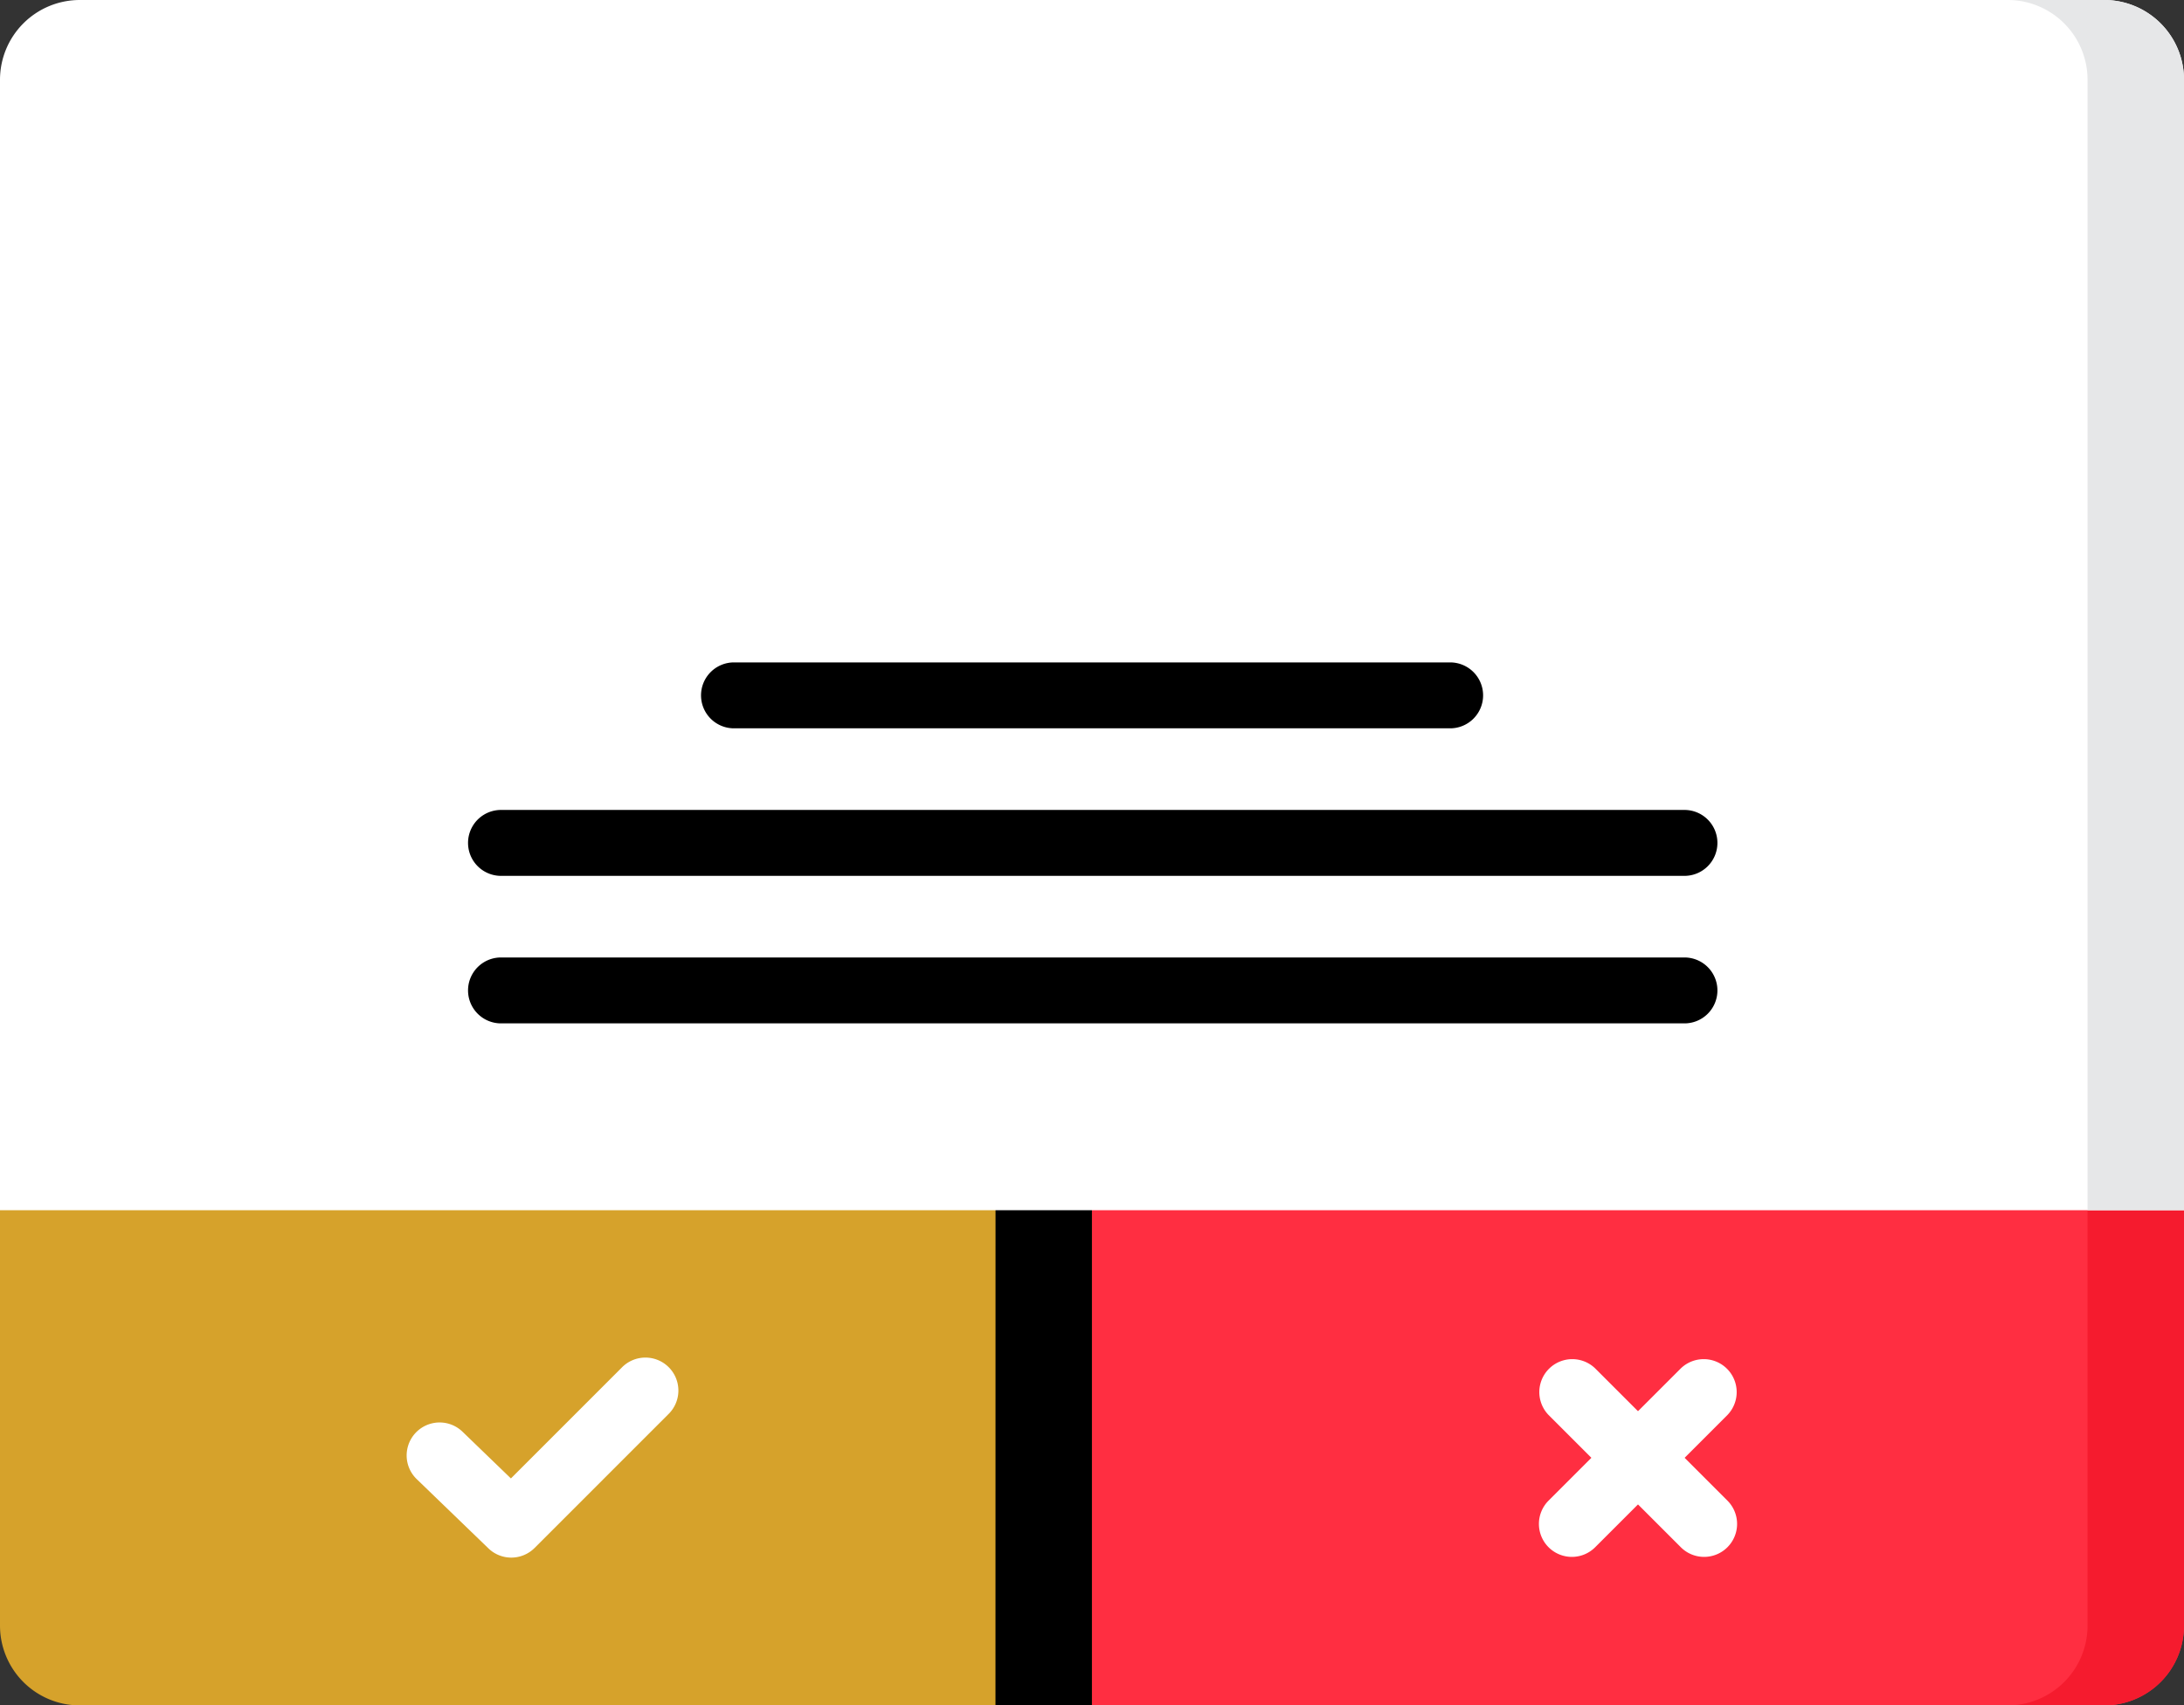 <svg xmlns="http://www.w3.org/2000/svg" width="131.712" height="102.866" viewBox="0 0 131.712 102.866">
  <rect x="0" y="0" width="131.712" height="102.866" fill="#333333" stroke="none"/>
  <g id="offers" transform="translate(0 -94.568)">
    <g id="Group_41220" data-name="Group 41220" transform="translate(0 94.568)">
      <path id="Path_32054" data-name="Path 32054" d="M65.856,392.89H4.813A4.813,4.813,0,0,1,0,388.077V357.721H65.856Z" transform="translate(0 -290.025)" fill="#d6a22b"/>
      <path id="Path_32055" data-name="Path 32055" d="M233.387,357.721H239.2V392.89h-5.817Z" transform="translate(-173.348 -290.025)"/>
      <g id="Group_41211" data-name="Group 41211" transform="translate(24.519 81.912)">
        <path id="Path_32056" data-name="Path 32056" d="M101.629,425.021a1.982,1.982,0,0,1-1.381-.558l-4.33-4.181a1.988,1.988,0,0,1,2.762-2.86l2.925,2.824,6.681-6.682a1.988,1.988,0,1,1,2.811,2.811l-8.062,8.062A1.984,1.984,0,0,1,101.629,425.021Z" transform="translate(-95.312 -412.983)" fill="#fff"/>
      </g>
      <path id="Path_32057" data-name="Path 32057" d="M317.043,392.89H256V357.721h65.856v30.356A4.813,4.813,0,0,1,317.043,392.89Z" transform="translate(-190.144 -290.025)" fill="#ff2e41"/>
      <path id="Path_32058" data-name="Path 32058" d="M475.49,357.721v30.356a4.813,4.813,0,0,1-4.813,4.813h5.817a4.813,4.813,0,0,0,4.813-4.813V357.721Z" transform="translate(-349.595 -290.025)" fill="#f51b2e"/>
      <g id="Group_41214" data-name="Group 41214" transform="translate(92.808 81.955)">
        <g id="Group_41212" data-name="Group 41212">
          <path id="Path_32059" data-name="Path 32059" d="M362.757,425.1a1.988,1.988,0,0,1-1.406-3.393l7.977-7.977a1.988,1.988,0,0,1,2.811,2.811l-7.977,7.977A1.983,1.983,0,0,1,362.757,425.1Z" transform="translate(-360.769 -413.148)" fill="#fff"/>
        </g>
        <g id="Group_41213" data-name="Group 41213">
          <path id="Path_32060" data-name="Path 32060" d="M370.734,425.1a1.983,1.983,0,0,1-1.406-.582l-7.977-7.977a1.988,1.988,0,0,1,2.811-2.811l7.977,7.977a1.988,1.988,0,0,1-1.406,3.393Z" transform="translate(-360.769 -413.148)" fill="#fff"/>
        </g>
      </g>
      <path id="Path_32061" data-name="Path 32061" d="M131.712,167.564H0V99.381a4.813,4.813,0,0,1,4.813-4.813H126.9a4.813,4.813,0,0,1,4.813,4.813Z" transform="translate(0 -94.568)" fill="#fff"/>
      <path id="Path_32062" data-name="Path 32062" d="M476.494,94.568h-5.817a4.813,4.813,0,0,1,4.813,4.813v68.183h5.817V99.381a4.813,4.813,0,0,0-4.813-4.813Z" transform="translate(-349.595 -94.568)" fill="#e6e7e8"/>
      <g id="Group_41218" data-name="Group 41218" transform="translate(28.183 39.955)">
        <g id="Group_41215" data-name="Group 41215" transform="translate(14.137)">
          <path id="Path_32063" data-name="Path 32063" d="M209.594,253.858H166.5a1.988,1.988,0,1,1,0-3.975h43.1a1.988,1.988,0,1,1,0,3.975Z" transform="translate(-164.51 -249.883)"/>
        </g>
        <g id="Group_41216" data-name="Group 41216" transform="translate(0 8.899)">
          <path id="Path_32064" data-name="Path 32064" d="M182.913,288.45H111.542a1.988,1.988,0,0,1,0-3.975h71.371a1.988,1.988,0,1,1,0,3.975Z" transform="translate(-109.555 -284.475)"/>
        </g>
        <g id="Group_41217" data-name="Group 41217" transform="translate(0 17.797)">
          <path id="Path_32065" data-name="Path 32065" d="M182.913,323.041H111.542a1.988,1.988,0,0,1,0-3.975h71.371a1.988,1.988,0,1,1,0,3.975Z" transform="translate(-109.555 -319.066)"/>
        </g>
      </g>
    </g>
  </g>
</svg>
